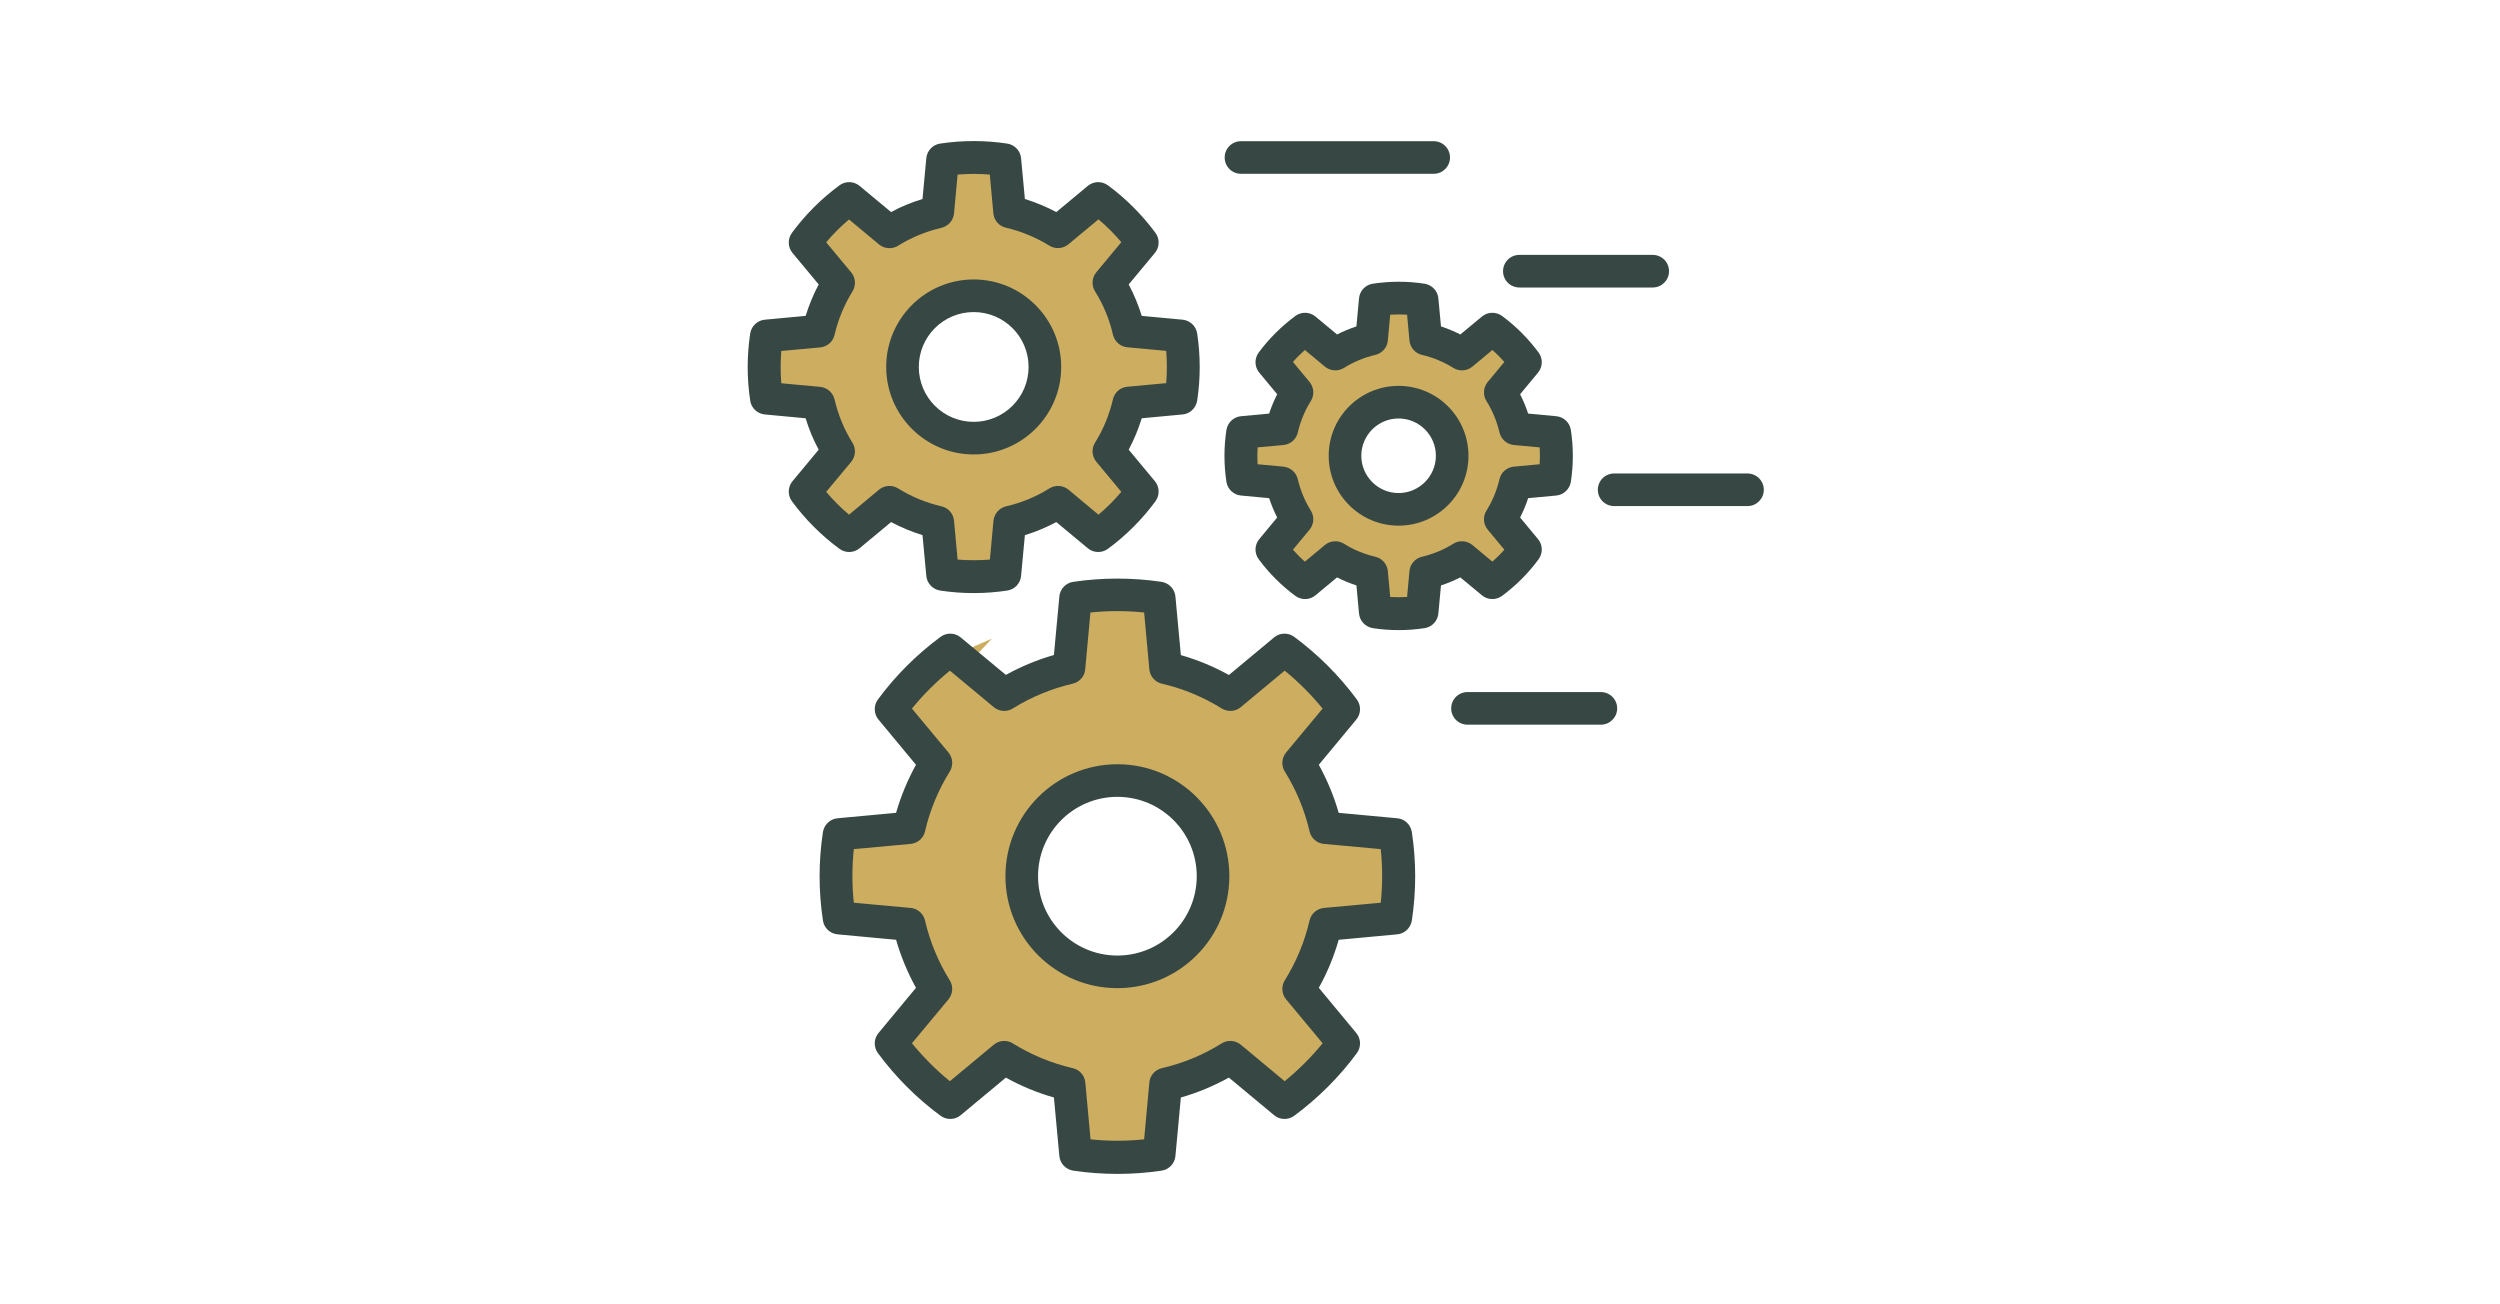 <?xml version="1.0" encoding="UTF-8"?>
<svg xmlns="http://www.w3.org/2000/svg" id="Layer_1" data-name="Layer 1" viewBox="0 0 230 120">
  <defs>
    <style>
      .cls-1 {
        fill: #cdae61;
        stroke: #cdae61;
        stroke-miterlimit: 10;
        stroke-width: 2px;
      }

      .cls-2 {
        fill: #374844;
        fill-rule: evenodd;
      }
    </style>
  </defs>
  <path class="cls-1" d="m137.32,32.11c.13.07.18.09.22.12q.98.84.16,1.83c-.22.27-.44.54-.66.8-.52.63-.54,1.26-.17,1.99.43.86.78,1.76,1.1,2.67.3.85.69,1.2,1.61,1.28.66.06,1.33.13,2.06.2v1.53c-.68.06-1.36.13-2.04.2-.94.08-1.33.45-1.65,1.35-.31.88-.67,1.76-1.08,2.6-.4.84-.39,1.33.19,2.05.29.37.57.75.91,1.08.43.42.43.73-.02,1.15-.41.39-.68.48-1.16.07-1.83-1.54-1.85-1.99-4.18-.59-.48.29-1.06.43-1.61.57-.81.2-1.22.71-1.3,1.52-.06.59-.12,1.18-.17,1.78-.05.66-.55.43-.9.45-.34.03-.71.06-.72-.48-.02-.59-.1-1.19-.16-1.78-.08-.77-.5-1.23-1.25-1.48-.91-.31-1.81-.68-2.67-1.1-.86-.41-1.31-.42-2.05.17-.52.42-1.04.85-1.56,1.27-.03.03-.09.03-.14.04q-1.2-.85-.31-1.94c.25-.31.52-.6.75-.92.39-.53.41-1.08.14-1.68-.43-.97-.85-1.95-1.22-2.94-.27-.75-.78-1.12-1.54-1.18-.69-.06-1.38-.12-2.12-.19v-1.54c.72-.07,1.43-.14,2.14-.21.87-.08,1.26-.44,1.55-1.25.34-.93.71-1.85,1.14-2.74.34-.71.32-1.33-.18-1.93-.22-.27-.44-.54-.66-.8-.87-1.05-.86-1.13.38-1.96.54.45,1.09.9,1.64,1.36.62.53,1.25.55,1.99.19.88-.44,1.81-.81,2.74-1.14.75-.26,1.16-.72,1.24-1.5.06-.59.13-1.18.16-1.78.02-.5.37-.47.68-.44.34.03.86-.23.93.42.07.62.12,1.24.18,1.85.08.75.48,1.19,1.2,1.44.95.34,1.89.73,2.81,1.17.72.35,1.33.3,1.93-.2.55-.46,1.1-.91,1.67-1.38Zm-2.17,9.67c0-3.59-2.84-6.42-6.44-6.42-3.55,0-6.4,2.84-6.41,6.38-.01,3.57,2.86,6.46,6.41,6.47,3.57,0,6.44-2.86,6.44-6.43Z"></path>
  <path class="cls-1" d="m101.22,20.07c.57.66,1.12,1.24,1.59,1.87.12.16.12.57,0,.73-.56.75-1.19,1.46-1.79,2.19-.64.78-.61,1.24-.17,2.18.55,1.16,1.04,2.35,1.48,3.56.34.94.68,1.31,1.68,1.4.86.08,1.73.16,2.6.21.51.03.72.22.75.76.11,2.25.12,2.21-2.13,2.48-1.92.23-2.49-.34-3.19,2.47-.22.87-.7,1.69-1.13,2.5-.56,1.06-.55,1.48.23,2.41.65.78,1.3,1.56,2.03,2.44-.63.63-1.23,1.25-1.87,1.82-.1.09-.47.03-.62-.08-.76-.59-1.49-1.23-2.24-1.84-.73-.59-1.2-.57-2.05-.17-1.23.57-2.49,1.1-3.77,1.56-.75.27-1.16.71-1.23,1.49-.09.96-.2,1.92-.27,2.89-.03.45-.22.61-.65.59-.55-.02-1.09-.03-1.64,0-.56.03-.8-.18-.82-.76-.03-.87-.12-1.73-.21-2.6-.11-1.04-.43-1.32-1.41-1.67-1.21-.43-2.4-.93-3.56-1.48-.93-.44-1.38-.46-2.17.19-.71.58-1.42,1.17-2.11,1.77-.29.25-.51.32-.83.03-.59-.53-1.2-1.03-1.85-1.57.86-1.04,1.53-1.85,2.21-2.67.7-.85.69-1.33.22-2.3-.55-1.16-1.03-2.35-1.47-3.56-.32-.89-.68-1.26-1.64-1.35-.94-.09-1.88-.15-2.81-.29-.2-.03-.36-.34-.53-.52-.03-.03-.01-.1,0-.15.02-.72-.22-1.61.13-2.1.28-.39,1.26-.41,1.92-.38,1.94.09,2.98-.72,3.3-2.67.13-.8.64-1.55,1.04-2.29.59-1.09.57-1.51-.23-2.48-.54-.65-1.06-1.31-1.62-1.94-.29-.32-.29-.54,0-.88,1.54-1.82,1.6-1.9,3.32-.3,1.31,1.22,2.46,1.62,4.04.48.76-.54,1.77-.76,2.69-1.02.83-.23,1.28-.71,1.36-1.55.08-.86.18-1.73.22-2.59.02-.61.21-.86.87-.87,2.2-.04,2.2-.06,2.38,2.14,0,.02,0,.05,0,.07.26,2.23-.03,2.39,2.41,3.08.94.27,1.82.77,2.7,1.22.85.44,1.36.43,2.11-.18.84-.69,1.68-1.39,2.74-2.27Zm-19.69,13.7c0,4.44,3.61,8.05,8.06,8.05,4.43,0,8.06-3.63,8.05-8.06,0-4.44-3.63-8.05-8.06-8.04-4.47.02-8.05,3.6-8.05,8.05Z"></path>
  <path class="cls-1" d="m87.19,61.62c1.43,1.18,2.69,2.23,3.95,3.26.82.67,1.26.63,2.24.17,1.59-.74,3.21-1.43,4.86-2.03,1.19-.43,1.49-.67,1.6-1.91.14-1.58.3-3.15.46-4.81,1.54,0,3.03-.02,4.51.02.15,0,.39.33.42.53.17,1.48.29,2.96.44,4.44.1,1.02.45,1.31,1.41,1.67,1.73.66,3.44,1.37,5.13,2.13.85.38,1.33.42,2.05-.17,1.29-1.05,2.56-2.12,3.98-3.29,1.13,1.17,2.24,2.31,3.41,3.52-.98,1.18-1.92,2.33-2.87,3.46-1.08,1.29-1.03,1.45-.29,2.96.72,1.48,1.31,3.04,1.86,4.6.37,1.05.63,1.37,1.76,1.49,1.43.15,2.87.25,4.3.42.22.03.58.29.59.45.05,1.48.03,2.96.03,4.51-1.69.16-3.29.32-4.89.46-1.08.09-1.39.44-1.78,1.47-.64,1.71-1.35,3.4-2.11,5.06-.4.88-.44,1.36.18,2.11,1.06,1.28,2.12,2.55,3.27,3.94-1.1,1.07-2.15,2.11-3.25,3.11-.12.11-.55.04-.72-.09-1.15-.91-2.26-1.86-3.39-2.79-.79-.65-1.27-.61-2.18-.2-1.69.76-3.41,1.46-5.14,2.12-.86.32-1.25.65-1.34,1.56-.16,1.51-.27,3.02-.45,4.52-.03.21-.31.55-.48.55-1.46.04-2.91.03-4.44.03-.16-1.67-.32-3.24-.46-4.82-.11-1.22-.41-1.47-1.53-1.88-1.67-.61-3.31-1.31-4.93-2.05-.96-.44-1.43-.49-2.24.18-1.11.91-2.23,1.82-3.32,2.76-.38.34-.65.33-.99-.02-.85-.87-1.71-1.73-2.58-2.57-.37-.36-.31-.63,0-.99.93-1.07,1.82-2.17,2.72-3.25.69-.84.66-1.32.21-2.3-.76-1.66-1.44-3.36-2.08-5.07-.33-.88-.69-1.27-1.63-1.36-1.46-.13-2.91-.29-4.37-.39-.46-.03-.67-.21-.67-.67,0-1.24,0-2.48,0-3.72,0-.47.22-.63.68-.67,1.41-.1,2.82-.24,4.23-.38,1.18-.12,1.41-.44,1.81-1.53.61-1.67,1.31-3.31,2.05-4.93.44-.95.48-1.44-.18-2.24-.93-1.13-1.88-2.24-2.8-3.39-.13-.16-.22-.57-.12-.67,1-1.12,2.05-2.2,3.1-3.32Zm15.51,29.27c5.71,0,10.35-4.61,10.34-10.3,0-5.66-4.63-10.27-10.29-10.29-5.66-.02-10.32,4.6-10.34,10.24-.02,5.71,4.58,10.35,10.28,10.35Z"></path>
  <g>
    <path class="cls-2" d="m114.17,15.99h17.73c.83,0,1.5-.67,1.5-1.5s-.67-1.5-1.5-1.5h-17.73c-.83,0-1.5.67-1.5,1.5s.67,1.5,1.5,1.5Z"></path>
    <path class="cls-2" d="m139.78,26.45h12.27c.83,0,1.5-.67,1.5-1.5s-.67-1.5-1.5-1.5h-12.27c-.83,0-1.5.67-1.5,1.5s.67,1.5,1.5,1.5Z"></path>
    <path class="cls-2" d="m148.5,46.56h12.27c.83,0,1.5-.67,1.5-1.5s-.67-1.5-1.5-1.5h-12.27c-.83,0-1.5.67-1.5,1.5s.67,1.5,1.5,1.5Z"></path>
    <path class="cls-2" d="m135.01,66.67h12.27c.83,0,1.5-.67,1.5-1.5s-.67-1.5-1.5-1.5h-12.27c-.83,0-1.5.67-1.5,1.5s.67,1.5,1.5,1.5Z"></path>
    <path class="cls-2" d="m108.14,54.88c-.06-.69-.59-1.24-1.27-1.35-2.7-.4-5.44-.4-8.14,0-.68.1-1.21.66-1.27,1.35l-.5,5.38c-1.54.44-3.02,1.06-4.42,1.83,0,0-4.16-3.45-4.16-3.45-.53-.44-1.29-.46-1.85-.05-2.19,1.62-4.14,3.56-5.76,5.76-.41.56-.39,1.32.05,1.85l3.45,4.16c-.77,1.4-1.39,2.88-1.83,4.42l-5.38.5c-.69.06-1.24.59-1.35,1.27-.41,2.7-.41,5.44,0,8.14.1.68.66,1.21,1.35,1.27l5.38.5c.44,1.54,1.06,3.02,1.83,4.42l-3.45,4.16c-.44.53-.46,1.29-.05,1.85,1.62,2.19,3.56,4.14,5.76,5.76.56.41,1.32.39,1.85-.05l4.16-3.46c1.4.78,2.88,1.39,4.42,1.83l.5,5.38c.06.69.59,1.24,1.27,1.35,2.7.4,5.44.4,8.14,0,.68-.1,1.21-.66,1.27-1.35l.5-5.38c1.54-.44,3.02-1.06,4.42-1.83l4.16,3.46c.53.44,1.29.46,1.85.05,2.19-1.62,4.14-3.56,5.76-5.76.41-.56.39-1.32-.05-1.85l-3.45-4.16c.78-1.4,1.39-2.88,1.83-4.42l5.38-.5c.69-.06,1.24-.59,1.35-1.27.41-2.7.41-5.44,0-8.14-.1-.68-.66-1.21-1.35-1.27l-5.38-.5c-.44-1.54-1.06-3.02-1.83-4.42l3.45-4.16c.44-.53.46-1.29.05-1.85-1.62-2.19-3.56-4.13-5.76-5.76-.56-.41-1.32-.39-1.85.05l-4.16,3.46c-1.4-.78-2.88-1.39-4.42-1.83,0,0-.5-5.38-.5-5.38Zm-2.88,1.47l.48,5.23c.06.64.53,1.18,1.15,1.32,1.95.45,3.81,1.22,5.51,2.28.55.34,1.26.29,1.75-.12l4.04-3.36c1.28,1.04,2.44,2.21,3.49,3.49l-3.36,4.04c-.41.5-.46,1.2-.12,1.75,1.06,1.7,1.83,3.56,2.28,5.51.15.63.68,1.1,1.32,1.15l5.23.48c.17,1.64.17,3.29,0,4.93l-5.23.48c-.64.06-1.18.53-1.32,1.15-.45,1.95-1.22,3.81-2.28,5.51-.34.55-.29,1.25.12,1.75l3.36,4.04c-1.04,1.28-2.21,2.44-3.49,3.49l-4.04-3.36c-.5-.41-1.2-.46-1.75-.12-1.7,1.06-3.56,1.83-5.51,2.28-.63.15-1.1.68-1.15,1.32l-.48,5.23c-1.64.17-3.29.17-4.93,0l-.48-5.23c-.06-.64-.52-1.18-1.16-1.32-1.95-.45-3.81-1.22-5.51-2.28-.55-.34-1.25-.29-1.75.12l-4.04,3.36c-1.28-1.04-2.44-2.21-3.49-3.49l3.36-4.04c.41-.5.46-1.2.12-1.75-1.06-1.7-1.83-3.56-2.28-5.51-.15-.63-.68-1.1-1.32-1.15l-5.23-.48c-.17-1.64-.17-3.29,0-4.93,0,0,5.23-.48,5.23-.48.64-.06,1.18-.52,1.32-1.15.45-1.95,1.22-3.81,2.28-5.51.34-.55.29-1.26-.12-1.75l-3.36-4.04c1.04-1.28,2.21-2.44,3.49-3.49,0,0,4.04,3.36,4.04,3.36.5.41,1.2.46,1.75.12,1.7-1.06,3.56-1.83,5.51-2.28.63-.15,1.1-.68,1.15-1.32l.48-5.23c1.64-.17,3.29-.17,4.93,0h0Zm-2.46,13.96c-5.68,0-10.3,4.61-10.3,10.3s4.61,10.3,10.3,10.3,10.3-4.61,10.3-10.3-4.61-10.3-10.3-10.3Zm0,3c4.03,0,7.3,3.27,7.3,7.3s-3.27,7.3-7.3,7.3-7.3-3.27-7.3-7.3,3.27-7.3,7.3-7.3Z"></path>
    <path class="cls-2" d="m93.94,14.56c-.06-.69-.59-1.24-1.27-1.35-2.05-.31-4.13-.31-6.18,0-.68.1-1.21.66-1.27,1.35l-.35,3.75c-1,.3-1.97.7-2.89,1.2l-2.9-2.41c-.53-.44-1.3-.46-1.85-.05-1.67,1.23-3.14,2.7-4.37,4.37-.41.56-.39,1.32.05,1.85l2.41,2.9c-.49.92-.89,1.89-1.2,2.89l-3.75.35c-.69.06-1.24.59-1.35,1.27-.31,2.05-.31,4.13,0,6.18.1.68.66,1.21,1.35,1.27l3.75.35c.3,1,.7,1.97,1.2,2.89l-2.41,2.9c-.44.53-.46,1.29-.05,1.85,1.23,1.67,2.7,3.14,4.37,4.37.56.41,1.32.39,1.85-.05l2.9-2.41c.92.49,1.89.89,2.89,1.2l.35,3.75c.06.69.59,1.24,1.27,1.35,2.05.31,4.13.31,6.18,0,.68-.1,1.21-.66,1.27-1.35l.35-3.75c1-.3,1.97-.71,2.89-1.2l2.9,2.41c.53.44,1.29.46,1.85.05,1.67-1.23,3.14-2.7,4.37-4.37.41-.56.39-1.32-.05-1.85l-2.41-2.9c.49-.92.89-1.89,1.2-2.89l3.75-.35c.69-.06,1.24-.59,1.35-1.27.31-2.05.31-4.13,0-6.18-.1-.68-.66-1.21-1.35-1.27l-3.75-.35c-.31-1-.71-1.97-1.2-2.89l2.41-2.9c.44-.53.46-1.3.05-1.85-1.23-1.66-2.7-3.14-4.37-4.37-.56-.41-1.32-.39-1.85.05l-2.9,2.41c-.92-.49-1.89-.89-2.89-1.2,0,0-.35-3.75-.35-3.75Zm-2.88,1.49l.33,3.58c.06.64.52,1.18,1.16,1.32,1.41.33,2.76.89,3.99,1.65.55.34,1.25.29,1.75-.12l2.77-2.3c.76.64,1.46,1.34,2.1,2.1l-2.3,2.77c-.41.5-.46,1.2-.12,1.75.77,1.23,1.33,2.58,1.65,3.99.15.63.68,1.1,1.32,1.16l3.58.33c.08.99.08,1.98,0,2.97l-3.58.33c-.64.06-1.18.52-1.32,1.16-.33,1.41-.88,2.76-1.65,3.99-.34.55-.29,1.25.12,1.75l2.3,2.77c-.64.76-1.34,1.46-2.1,2.1l-2.76-2.3c-.5-.41-1.2-.46-1.75-.12-1.23.77-2.58,1.33-3.99,1.65-.63.15-1.09.68-1.16,1.32l-.33,3.58c-.99.08-1.98.08-2.97,0l-.33-3.58c-.06-.64-.52-1.18-1.16-1.32-1.41-.33-2.76-.88-3.99-1.65-.55-.34-1.26-.29-1.75.12l-2.76,2.3c-.76-.64-1.46-1.34-2.1-2.1l2.3-2.76c.41-.5.46-1.2.12-1.75-.77-1.23-1.32-2.58-1.65-3.99-.15-.63-.68-1.1-1.32-1.16l-3.58-.33c-.08-.99-.08-1.98,0-2.97l3.58-.33c.64-.06,1.18-.52,1.32-1.16.33-1.41.89-2.76,1.65-3.99.34-.55.29-1.26-.12-1.75l-2.3-2.77c.64-.76,1.34-1.46,2.1-2.1l2.76,2.3c.5.41,1.2.46,1.75.12,1.23-.77,2.58-1.32,3.99-1.65.63-.15,1.1-.68,1.16-1.32l.33-3.58c.99-.08,1.98-.08,2.97,0h0Zm-1.48,9.66c-4.44,0-8.05,3.61-8.05,8.05s3.61,8.05,8.05,8.05,8.05-3.61,8.05-8.05-3.61-8.05-8.05-8.05Zm0,3c2.79,0,5.05,2.26,5.05,5.05s-2.26,5.05-5.05,5.05-5.05-2.26-5.05-5.05,2.26-5.05,5.05-5.05Z"></path>
    <path class="cls-2" d="m132.33,27.45c-.06-.69-.59-1.24-1.27-1.35-1.58-.24-3.18-.24-4.76,0-.68.1-1.21.66-1.27,1.35l-.24,2.58c-.61.2-1.21.45-1.78.74,0,0-1.99-1.65-1.99-1.65-.53-.44-1.29-.46-1.85-.05-1.28.95-2.42,2.08-3.37,3.36-.41.56-.39,1.32.05,1.85l1.65,1.99c-.29.57-.54,1.17-.74,1.78l-2.58.24c-.69.06-1.24.59-1.35,1.27-.24,1.58-.24,3.18,0,4.76.1.68.66,1.21,1.35,1.27l2.58.24c.2.61.45,1.21.74,1.78,0,0-1.65,1.99-1.65,1.99-.44.53-.46,1.29-.05,1.85.95,1.28,2.08,2.42,3.37,3.37.56.41,1.32.39,1.85-.05l1.99-1.65c.57.29,1.17.54,1.78.74,0,0,.24,2.58.24,2.58.06.69.59,1.24,1.27,1.35,1.58.24,3.18.24,4.76,0,.68-.1,1.21-.66,1.27-1.35l.24-2.58c.61-.2,1.21-.45,1.78-.74,0,0,1.99,1.65,1.99,1.65.53.44,1.29.46,1.85.05,1.28-.95,2.42-2.08,3.36-3.37.41-.56.39-1.32-.05-1.85l-1.65-1.99c.29-.57.54-1.17.74-1.78,0,0,2.58-.24,2.58-.24.69-.06,1.24-.59,1.35-1.27.24-1.58.24-3.18,0-4.76-.1-.68-.66-1.21-1.35-1.27l-2.58-.24c-.2-.61-.45-1.21-.74-1.78,0,0,1.65-1.99,1.65-1.99.44-.53.46-1.3.05-1.85-.95-1.28-2.08-2.42-3.36-3.36-.56-.41-1.32-.39-1.85.05l-1.99,1.65c-.57-.29-1.17-.54-1.78-.74,0,0-.24-2.58-.24-2.58Zm-2.88,1.5l.22,2.38c.06.64.53,1.18,1.15,1.32,1.02.24,2,.64,2.89,1.2.55.34,1.25.29,1.75-.12l1.84-1.53c.39.34.75.71,1.1,1.1l-1.53,1.84c-.41.5-.46,1.2-.12,1.75.56.89.96,1.87,1.2,2.89.15.63.68,1.1,1.32,1.16l2.38.22c.03.52.03,1.03,0,1.55l-2.38.22c-.64.06-1.18.52-1.32,1.16-.24,1.02-.64,2-1.2,2.89-.34.55-.29,1.26.12,1.75l1.53,1.84c-.34.39-.71.75-1.1,1.1,0,0-1.84-1.53-1.84-1.53-.5-.41-1.2-.46-1.75-.12-.89.56-1.87.96-2.89,1.2-.63.15-1.1.68-1.15,1.32l-.22,2.38c-.52.03-1.03.03-1.55,0l-.22-2.38c-.06-.64-.53-1.18-1.15-1.32-1.02-.24-2-.64-2.89-1.2-.55-.34-1.26-.29-1.75.12l-1.84,1.53c-.39-.34-.75-.71-1.1-1.1,0,0,1.53-1.84,1.53-1.84.41-.5.46-1.2.12-1.75-.56-.89-.96-1.87-1.2-2.89-.15-.63-.68-1.09-1.32-1.16l-2.38-.22c-.03-.52-.03-1.03,0-1.55l2.38-.22c.64-.06,1.18-.52,1.32-1.16.24-1.02.64-2,1.2-2.89.34-.55.29-1.25-.12-1.75l-1.53-1.84c.34-.39.71-.75,1.1-1.1l1.84,1.53c.5.41,1.2.46,1.75.12.89-.56,1.87-.96,2.89-1.2.63-.15,1.1-.68,1.15-1.32l.22-2.38c.52-.03,1.03-.03,1.55,0h0Zm-.78,6.55c-3.55,0-6.43,2.88-6.43,6.43s2.88,6.43,6.43,6.43,6.43-2.88,6.43-6.43-2.88-6.43-6.43-6.43Zm0,3c1.89,0,3.43,1.54,3.43,3.43s-1.54,3.43-3.43,3.43-3.43-1.54-3.43-3.43,1.54-3.43,3.43-3.43Z"></path>
  </g>
</svg>
